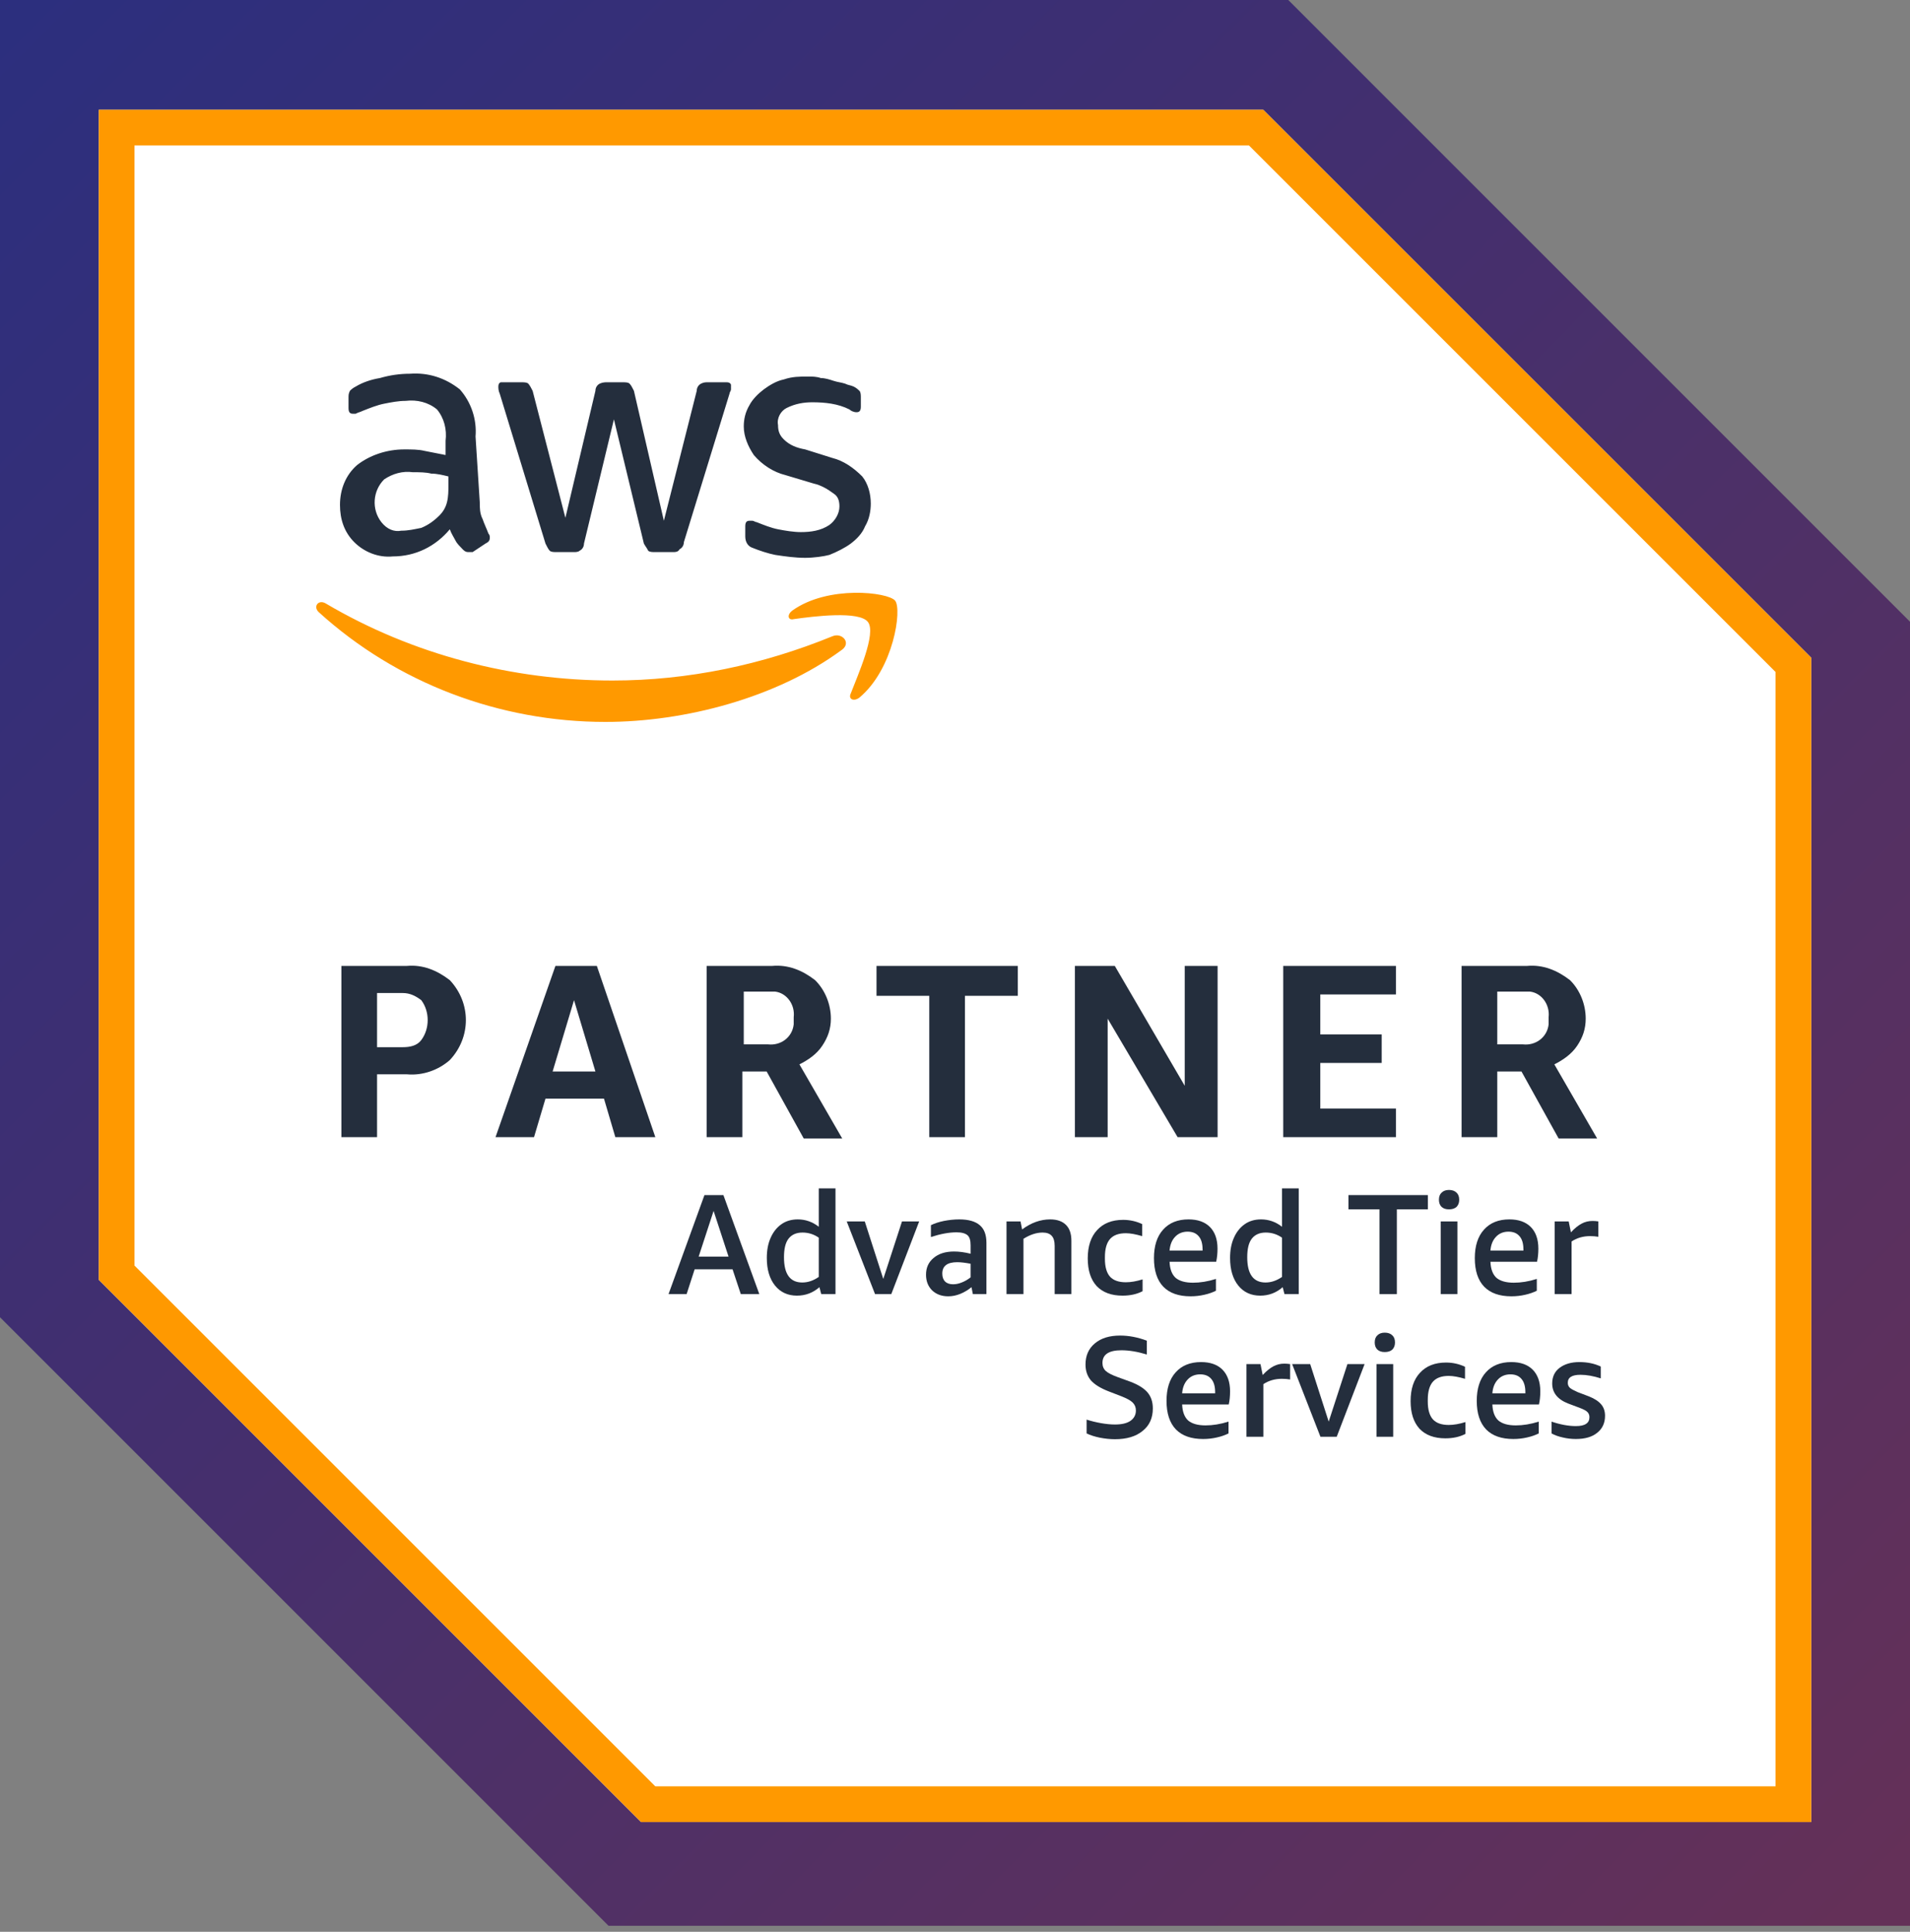 <svg xmlns="http://www.w3.org/2000/svg" width="174" height="176" viewBox="0 0 174 176" fill="none"><rect x="0" y="0" width="174" height="176" fill="#808080" stroke="none"/><path d="M117.36 0H9.6H0V120.01L55.44 175.454H174V56.645L117.36 0Z" fill="url(#paint0_linear_18_608)"></path><path d="M115.078 10H9V116.6L58.4 166H165V59.922L115.078 10Z" fill="white"></path><path d="M113.778 13.25L161.75 61.222V162.75H59.7L12.25 115.3V13.25H113.778ZM115.078 10H9V116.6L58.4 166H165V59.922L115.078 10Z" fill="#FF9900"></path><path d="M34.35 97.878V103.6H31.1V88H37.078C38.507 87.872 39.806 88.394 40.978 89.3C42.928 91.378 42.928 94.5 40.978 96.578C39.943 97.493 38.507 98.007 37.078 97.878H34.35ZM34.35 95.406H36.693C37.343 95.406 37.993 95.278 38.378 94.757C39.157 93.722 39.157 92.156 38.378 91.122C37.856 90.728 37.343 90.472 36.693 90.472H34.35V95.406ZM56.056 103.6L55.022 100.093H49.693L48.65 103.6H45.143L50.6 88H54.372L59.7 103.6H56.056ZM50.343 97.622H54.243L52.293 91.122L50.343 97.622ZM64.378 103.6V88H70.356C71.793 87.872 73.093 88.394 74.257 89.3C75.172 90.207 75.693 91.507 75.693 92.806C75.693 93.722 75.428 94.5 74.906 95.278C74.393 96.056 73.606 96.578 72.828 96.972L76.728 103.728H73.222L69.843 97.622H67.628V103.6H64.378ZM67.628 95.15H69.972C71.143 95.278 72.178 94.5 72.306 93.328C72.306 93.072 72.306 92.944 72.306 92.678C72.443 91.507 71.656 90.472 70.622 90.343C70.493 90.343 70.228 90.343 70.1 90.343H67.757V95.15H67.628ZM84.656 103.6V90.728H79.85V88H92.722V90.728H87.906V103.6H84.656ZM100.907 92.806V103.6H97.922V88H101.557L107.928 98.922V88H110.922V103.6H107.278L100.907 92.806ZM116.9 103.6V88H127.172V90.6H120.278V94.243H125.872V96.843H120.278V101H127.172V103.6H116.9ZM133.15 103.6V88H139.128C140.557 87.872 141.857 88.394 143.028 89.3C143.943 90.207 144.457 91.507 144.457 92.806C144.457 93.722 144.2 94.5 143.678 95.278C143.157 96.056 142.378 96.578 141.6 96.972L145.5 103.728H141.993L138.607 97.622H136.4V103.6H133.15ZM136.4 95.15H138.743C139.907 95.278 140.95 94.5 141.078 93.328C141.078 93.072 141.078 92.944 141.078 92.678C141.207 91.507 140.428 90.472 139.393 90.343C139.257 90.343 139 90.343 138.872 90.343H136.4V95.15Z" fill="#242E3D"></path><path d="M43.706 45.75C43.706 46.272 43.706 46.794 43.972 47.306C44.1 47.7 44.356 48.222 44.493 48.606C44.622 48.743 44.622 48.872 44.622 49C44.622 49.257 44.493 49.394 44.228 49.522L43.056 50.3C43.056 50.3 42.928 50.3 42.672 50.3C42.407 50.3 42.278 50.172 42.15 50.044C41.893 49.778 41.628 49.522 41.5 49.257C41.372 49 41.106 48.606 40.978 48.222C39.678 49.778 37.856 50.694 35.778 50.694C34.478 50.822 33.178 50.3 32.272 49.394C31.357 48.478 30.972 47.306 30.972 46.007C30.972 44.578 31.493 43.278 32.528 42.372C33.7 41.456 35.257 40.944 36.822 40.944C37.472 40.944 38.122 40.944 38.643 41.072C39.293 41.2 39.943 41.328 40.593 41.456V40.157C40.722 39.122 40.456 38.078 39.806 37.3C39.028 36.65 37.993 36.394 36.95 36.522C36.3 36.522 35.65 36.65 35 36.778C34.35 36.907 33.7 37.172 33.05 37.428C32.793 37.556 32.657 37.556 32.4 37.694C32.272 37.694 32.272 37.694 32.143 37.694C31.878 37.694 31.75 37.556 31.75 37.172V36.257C31.75 36 31.75 35.872 31.878 35.606C32.007 35.478 32.143 35.35 32.4 35.222C33.05 34.828 33.828 34.572 34.606 34.444C35.522 34.178 36.428 34.05 37.343 34.05C39.028 33.922 40.593 34.444 41.893 35.478C42.928 36.65 43.45 38.206 43.322 39.772L43.706 45.75ZM36.556 48.35C37.206 48.35 37.728 48.222 38.378 48.093C39.028 47.828 39.55 47.444 40.072 46.922C40.328 46.657 40.593 46.272 40.722 45.75C40.85 45.228 40.85 44.706 40.85 44.194V43.407C40.328 43.278 39.806 43.15 39.293 43.15C38.772 43.022 38.25 43.022 37.6 43.022C36.693 42.894 35.778 43.15 35 43.672C33.956 44.706 33.828 46.4 34.743 47.572C35.257 48.222 35.907 48.478 36.556 48.35ZM50.728 50.3C50.472 50.3 50.206 50.3 50.078 50.172C49.95 50.044 49.822 49.778 49.693 49.522L45.528 35.872C45.4 35.606 45.4 35.35 45.4 35.222C45.4 34.956 45.528 34.828 45.657 34.828H45.793H47.478C47.743 34.828 48 34.828 48.128 34.956C48.257 35.093 48.393 35.35 48.522 35.606L51.507 47.178L54.243 35.606C54.243 35.35 54.372 35.093 54.628 34.956C54.893 34.828 55.15 34.828 55.278 34.828H56.706C56.972 34.828 57.228 34.828 57.356 34.956C57.493 35.093 57.622 35.35 57.75 35.606L60.478 47.444L63.472 35.606C63.472 35.35 63.6 35.093 63.856 34.956C64.122 34.828 64.25 34.828 64.507 34.828H66.2C66.457 34.828 66.593 34.956 66.593 35.093V35.222C66.593 35.35 66.593 35.35 66.593 35.478C66.593 35.606 66.457 35.743 66.457 35.872L62.3 49.394C62.3 49.65 62.172 49.907 61.907 50.044C61.778 50.3 61.522 50.3 61.257 50.3H59.7C59.443 50.3 59.178 50.3 59.05 50.172C58.922 49.907 58.793 49.778 58.657 49.522L55.928 38.206L53.2 49.522C53.2 49.778 53.072 50.044 52.806 50.172C52.678 50.3 52.422 50.3 52.293 50.3H50.728ZM73.35 50.822C72.443 50.822 71.528 50.694 70.622 50.556C69.972 50.428 69.193 50.172 68.543 49.907C68.15 49.778 67.893 49.394 67.893 48.872V47.956C67.893 47.572 68.022 47.444 68.278 47.444C68.406 47.444 68.543 47.444 68.543 47.444C68.672 47.444 68.8 47.572 68.928 47.572C69.578 47.828 70.228 48.093 70.878 48.222C71.528 48.35 72.306 48.478 72.957 48.478C73.872 48.478 74.778 48.35 75.556 47.828C76.078 47.444 76.472 46.794 76.472 46.144C76.472 45.622 76.343 45.228 75.95 44.972C75.428 44.578 74.778 44.194 74.128 44.056L71.528 43.278C70.493 43.022 69.45 42.372 68.672 41.456C68.15 40.678 67.757 39.772 67.757 38.856C67.757 38.206 67.893 37.556 68.278 36.907C68.543 36.394 69.056 35.872 69.578 35.478C70.1 35.093 70.75 34.7 71.4 34.572C72.178 34.306 72.828 34.306 73.606 34.306C74 34.306 74.393 34.306 74.778 34.444C75.172 34.444 75.556 34.572 75.95 34.7C76.343 34.828 76.6 34.828 76.993 34.956C77.25 35.093 77.507 35.093 77.772 35.222C78.028 35.35 78.156 35.478 78.293 35.606C78.422 35.743 78.422 36 78.422 36.257V37.044C78.422 37.428 78.293 37.556 78.028 37.556C77.772 37.556 77.507 37.428 77.378 37.3C76.343 36.778 75.172 36.65 74 36.65C73.222 36.65 72.443 36.778 71.656 37.172C71.143 37.428 70.75 38.078 70.878 38.728C70.878 39.25 71.007 39.644 71.4 40.028C71.922 40.55 72.572 40.806 73.35 40.944L75.822 41.722C76.856 41.978 77.772 42.628 78.55 43.407C79.072 44.056 79.328 44.972 79.328 45.878C79.328 46.528 79.2 47.306 78.806 47.956C78.55 48.606 78.028 49.128 77.507 49.522C76.993 49.907 76.207 50.3 75.556 50.556C75.043 50.694 74.128 50.822 73.35 50.822Z" fill="#242E3D"></path><path d="M76.6 59.272C70.75 63.556 62.428 65.772 55.15 65.772C45.528 65.772 36.172 62.257 29.022 55.757C28.5 55.243 29.022 54.593 29.672 54.978C37.6 59.657 46.7 62 55.8 62C62.694 62 69.45 60.572 75.822 57.972C76.728 57.578 77.644 58.622 76.6 59.272ZM77.507 63.172C77.25 63.694 77.772 63.95 78.293 63.556C81.407 60.956 82.194 55.5 81.543 54.722C80.894 53.944 75.428 53.294 72.178 55.628C71.657 56.022 71.793 56.544 72.307 56.407C74.128 56.15 78.293 55.628 79.072 56.672C79.85 57.706 78.157 61.478 77.507 63.172Z" fill="#FF9900"></path><path d="M67.486 117.9L66.736 115.645H63.281L62.551 117.9H60.904L64.175 108.881H65.902L69.172 117.9H67.486ZM63.647 114.487H66.37L65.008 110.323L63.647 114.487Z" fill="#242E3D"></path><path d="M74.813 117.9L74.65 117.271C74.054 117.792 73.371 118.042 72.598 118.042C71.772 118.042 71.102 117.737 70.608 117.129C70.107 116.511 69.856 115.666 69.856 114.61C69.856 113.919 69.965 113.31 70.202 112.781C70.431 112.253 70.757 111.84 71.177 111.542C71.589 111.244 72.097 111.095 72.679 111.095C73.378 111.095 74.021 111.319 74.589 111.766V108.271H76.113V117.9H74.813ZM73.087 116.844C73.601 116.844 74.102 116.675 74.589 116.337V112.761C74.142 112.449 73.648 112.294 73.106 112.294C72.537 112.294 72.111 112.49 71.827 112.863C71.549 113.229 71.421 113.79 71.421 114.548C71.421 116.078 71.975 116.844 73.087 116.844Z" fill="#242E3D"></path><path d="M79.715 117.9L77.136 111.279H78.78L80.466 116.519L82.172 111.279H83.737L81.197 117.9H79.715Z" fill="#242E3D"></path><path d="M88.626 117.9L88.503 117.271C88.186 117.528 87.853 117.73 87.487 117.879C87.121 118.028 86.756 118.103 86.39 118.103C85.781 118.103 85.288 117.921 84.908 117.555C84.542 117.189 84.36 116.714 84.36 116.132C84.36 115.496 84.589 114.988 85.05 114.61C85.504 114.217 86.133 114.021 86.919 114.021C87.372 114.021 87.88 114.089 88.421 114.223V113.452C88.421 113.005 88.328 112.7 88.137 112.537C87.941 112.369 87.615 112.273 87.142 112.273C86.464 112.273 85.686 112.416 84.806 112.7V111.623C85.131 111.461 85.523 111.332 85.984 111.237C86.439 111.149 86.911 111.095 87.386 111.095C88.225 111.095 88.848 111.272 89.255 111.623C89.661 111.961 89.863 112.497 89.863 113.229V117.9H88.626ZM86.818 117.006C87.075 117.006 87.331 116.959 87.61 116.844C87.894 116.735 88.165 116.579 88.421 116.377V115.137C87.962 115.049 87.555 114.995 87.203 114.995C86.296 114.995 85.842 115.34 85.842 116.031C85.842 116.349 85.93 116.593 86.106 116.763C86.275 116.926 86.52 117.006 86.818 117.006Z" fill="#242E3D"></path><path d="M96.079 117.9V113.513C96.079 113.099 95.992 112.789 95.816 112.598C95.639 112.395 95.355 112.294 94.982 112.294C94.413 112.294 93.831 112.49 93.237 112.863V117.9H91.692V111.279H92.971L93.114 112.01C93.933 111.4 94.787 111.095 95.673 111.095C96.31 111.095 96.79 111.272 97.116 111.603C97.44 111.929 97.603 112.409 97.603 113.045V117.9H96.079Z" fill="#242E3D"></path><path d="M104.089 117.637C103.574 117.907 102.965 118.042 102.262 118.042C101.246 118.042 100.461 117.751 99.904 117.169C99.363 116.572 99.093 115.74 99.093 114.65C99.093 113.546 99.378 112.679 99.946 112.071C100.515 111.447 101.307 111.137 102.322 111.137C102.938 111.137 103.52 111.272 104.049 111.521V112.619C103.467 112.449 102.972 112.355 102.565 112.355C101.915 112.355 101.435 112.53 101.123 112.882C100.813 113.236 100.657 113.79 100.657 114.529V114.69C100.657 115.421 100.813 115.964 101.123 116.316C101.435 116.654 101.915 116.823 102.565 116.823C103.02 116.823 103.534 116.735 104.089 116.56V117.637Z" fill="#242E3D"></path><path d="M106.547 114.955C106.574 115.619 106.756 116.106 107.096 116.418C107.448 116.714 107.977 116.863 108.68 116.863C109.33 116.863 110.028 116.756 110.772 116.519V117.595C110.474 117.744 110.122 117.872 109.715 117.961C109.31 118.056 108.89 118.103 108.457 118.103C107.373 118.103 106.547 117.811 105.978 117.229C105.41 116.634 105.125 115.768 105.125 114.629C105.125 113.52 105.396 112.653 105.959 112.029C106.513 111.407 107.285 111.095 108.273 111.095C109.113 111.095 109.763 111.325 110.223 111.787C110.678 112.246 110.915 112.903 110.915 113.756C110.915 114.203 110.873 114.603 110.793 114.955H106.547ZM108.193 112.213C107.732 112.213 107.346 112.369 107.054 112.679C106.756 112.991 106.589 113.411 106.547 113.939H109.554V113.837C109.554 113.31 109.438 112.91 109.208 112.639C108.972 112.355 108.639 112.213 108.193 112.213Z" fill="#242E3D"></path><path d="M117.014 117.9L116.853 117.271C116.257 117.792 115.572 118.042 114.801 118.042C113.974 118.042 113.305 117.737 112.811 117.129C112.31 116.511 112.059 115.666 112.059 114.61C112.059 113.919 112.168 113.31 112.404 112.781C112.634 112.253 112.96 111.84 113.38 111.542C113.792 111.244 114.3 111.095 114.882 111.095C115.579 111.095 116.222 111.319 116.792 111.766V108.271H118.314V117.9H117.014ZM115.288 116.844C115.803 116.844 116.304 116.675 116.792 116.337V112.761C116.346 112.449 115.851 112.294 115.309 112.294C114.74 112.294 114.314 112.49 114.03 112.863C113.752 113.229 113.622 113.79 113.622 114.548C113.622 116.078 114.179 116.844 115.288 116.844Z" fill="#242E3D"></path><path d="M125.669 117.9V110.181H122.846V108.881H130.077V110.181H127.253V117.9H125.669Z" fill="#242E3D"></path><path d="M131.247 111.279H132.77V117.9H131.247V111.279ZM131.999 110.181C131.715 110.181 131.491 110.107 131.328 109.958C131.165 109.795 131.086 109.578 131.086 109.308C131.086 109.023 131.165 108.807 131.328 108.658C131.491 108.495 131.715 108.413 131.999 108.413C132.29 108.413 132.528 108.495 132.689 108.658C132.852 108.807 132.933 109.023 132.933 109.308C132.933 109.578 132.852 109.795 132.689 109.958C132.528 110.107 132.29 110.181 131.999 110.181Z" fill="#242E3D"></path><path d="M135.778 114.955C135.804 115.619 135.988 116.106 136.325 116.418C136.678 116.714 137.206 116.863 137.91 116.863C138.56 116.863 139.257 116.756 140.002 116.519V117.595C139.704 117.744 139.352 117.872 138.946 117.961C138.539 118.056 138.12 118.103 137.686 118.103C136.603 118.103 135.778 117.811 135.208 117.229C134.639 116.634 134.354 115.768 134.354 114.629C134.354 113.52 134.627 112.653 135.189 112.029C135.743 111.407 136.514 111.095 137.504 111.095C138.343 111.095 138.993 111.325 139.454 111.787C139.907 112.246 140.144 112.903 140.144 113.756C140.144 114.203 140.104 114.603 140.022 114.955H135.778ZM137.422 112.213C136.961 112.213 136.577 112.369 136.286 112.679C135.988 112.991 135.818 113.411 135.778 113.939H138.783V113.837C138.783 113.31 138.669 112.91 138.439 112.639C138.201 112.355 137.87 112.213 137.422 112.213Z" fill="#242E3D"></path><path d="M141.628 117.9V111.279H142.907L143.11 112.273C143.461 111.894 143.788 111.638 144.086 111.481C144.382 111.319 144.715 111.237 145.08 111.237C145.244 111.237 145.411 111.251 145.608 111.279V112.679C145.365 112.639 145.114 112.619 144.857 112.619C144.221 112.619 143.659 112.781 143.17 113.106V117.9H141.628Z" fill="#242E3D"></path><path d="M100.981 126.756C100.251 126.471 99.716 126.14 99.378 125.761C99.052 125.369 98.889 124.887 98.889 124.319C98.889 123.506 99.173 122.862 99.744 122.389C100.312 121.914 101.07 121.679 102.039 121.679C102.838 121.679 103.649 121.834 104.476 122.145V123.405C103.63 123.147 102.857 123.019 102.16 123.019C101.009 123.019 100.433 123.405 100.433 124.177C100.433 124.475 100.536 124.719 100.739 124.908C100.948 125.097 101.328 125.288 101.855 125.477L102.972 125.882C103.69 126.154 104.212 126.478 104.537 126.858C104.862 127.238 105.023 127.725 105.023 128.321C105.023 129.188 104.713 129.878 104.089 130.371C103.48 130.872 102.64 131.123 101.57 131.123C101.111 131.123 100.65 131.07 100.189 130.981C99.73 130.886 99.322 130.758 98.991 130.595V129.337C99.404 129.472 99.851 129.579 100.312 129.661C100.785 129.742 101.205 129.782 101.57 129.782C102.18 129.782 102.647 129.675 102.972 129.458C103.304 129.228 103.48 128.91 103.48 128.503C103.48 128.211 103.378 127.969 103.176 127.771C102.98 127.582 102.64 127.399 102.139 127.203L100.981 126.756Z" fill="#242E3D"></path><path d="M107.692 127.955C107.719 128.619 107.902 129.106 108.24 129.418C108.592 129.714 109.121 129.863 109.824 129.863C110.474 129.863 111.171 129.756 111.917 129.519V130.595C111.619 130.744 111.267 130.872 110.861 130.961C110.454 131.056 110.034 131.103 109.601 131.103C108.518 131.103 107.692 130.811 107.122 130.229C106.554 129.634 106.27 128.768 106.27 127.629C106.27 126.52 106.54 125.653 107.103 125.029C107.658 124.407 108.429 124.095 109.419 124.095C110.258 124.095 110.908 124.325 111.369 124.787C111.821 125.246 112.059 125.903 112.059 126.756C112.059 127.203 112.019 127.603 111.938 127.955H107.692ZM109.338 125.213C108.877 125.213 108.49 125.369 108.199 125.679C107.902 125.991 107.732 126.411 107.692 126.939H110.698V126.837C110.698 126.31 110.582 125.91 110.353 125.639C110.116 125.355 109.784 125.213 109.338 125.213Z" fill="#242E3D"></path><path d="M113.548 130.9V124.279H114.829L115.031 125.273C115.383 124.894 115.708 124.638 116.006 124.481C116.304 124.319 116.637 124.237 117.002 124.237C117.164 124.237 117.333 124.251 117.529 124.279V125.679C117.287 125.639 117.036 125.619 116.779 125.619C116.141 125.619 115.579 125.781 115.092 126.106V130.9H113.548Z" fill="#242E3D"></path><path d="M120.292 130.9L117.713 124.279H119.358L121.044 129.519L122.75 124.279H124.314L121.774 130.9H120.292Z" fill="#242E3D"></path><path d="M125.397 124.279H126.92V130.9H125.397V124.279ZM126.149 123.181C125.865 123.181 125.641 123.107 125.478 122.958C125.315 122.795 125.236 122.578 125.236 122.308C125.236 122.023 125.315 121.807 125.478 121.658C125.641 121.495 125.865 121.413 126.149 121.413C126.44 121.413 126.678 121.495 126.839 121.658C127.002 121.807 127.083 122.023 127.083 122.308C127.083 122.578 127.002 122.795 126.839 122.958C126.678 123.107 126.44 123.181 126.149 123.181Z" fill="#242E3D"></path><path d="M133.502 130.637C132.987 130.907 132.379 131.042 131.673 131.042C130.659 131.042 129.872 130.751 129.318 130.169C128.777 129.572 128.505 128.74 128.505 127.65C128.505 126.546 128.789 125.679 129.359 125.071C129.928 124.447 130.72 124.137 131.736 124.137C132.351 124.137 132.933 124.272 133.462 124.521V125.619C132.88 125.449 132.386 125.355 131.978 125.355C131.328 125.355 130.848 125.53 130.537 125.882C130.226 126.236 130.07 126.79 130.07 127.529V127.69C130.07 128.421 130.226 128.964 130.537 129.316C130.848 129.654 131.328 129.823 131.978 129.823C132.432 129.823 132.947 129.735 133.502 129.56V130.637Z" fill="#242E3D"></path><path d="M135.953 127.955C135.98 128.619 136.162 129.106 136.502 129.418C136.854 129.714 137.381 129.863 138.086 129.863C138.736 129.863 139.433 129.756 140.179 129.519V130.595C139.88 130.744 139.529 130.872 139.121 130.961C138.716 131.056 138.296 131.103 137.863 131.103C136.78 131.103 135.953 130.811 135.384 130.229C134.816 129.634 134.531 128.768 134.531 127.629C134.531 126.52 134.802 125.653 135.363 125.029C135.92 124.407 136.691 124.095 137.679 124.095C138.52 124.095 139.17 124.325 139.629 124.787C140.083 125.246 140.321 125.903 140.321 126.756C140.321 127.203 140.279 127.603 140.198 127.955H135.953ZM137.598 125.213C137.139 125.213 136.752 125.369 136.461 125.679C136.162 125.991 135.994 126.411 135.953 126.939H138.96V126.837C138.96 126.31 138.844 125.91 138.613 125.639C138.378 125.355 138.045 125.213 137.598 125.213Z" fill="#242E3D"></path><path d="M144.796 129.113C144.796 128.922 144.736 128.768 144.612 128.645C144.491 128.523 144.268 128.402 143.944 128.279L142.866 127.873C141.891 127.494 141.404 126.886 141.404 126.045C141.404 125.437 141.628 124.961 142.073 124.623C142.534 124.272 143.138 124.095 143.881 124.095C144.612 124.095 145.262 124.23 145.831 124.502V125.579C145.169 125.369 144.552 125.253 143.983 125.253C143.59 125.253 143.299 125.313 143.11 125.437C142.914 125.558 142.826 125.74 142.826 125.984C142.826 126.18 142.893 126.329 143.028 126.452C143.157 126.56 143.401 126.688 143.739 126.837L144.755 127.223C145.27 127.427 145.635 127.671 145.872 127.955C146.103 128.225 146.218 128.578 146.218 128.99C146.218 129.64 145.98 130.161 145.507 130.534C145.046 130.914 144.396 131.103 143.557 131.103C143.151 131.103 142.751 131.056 142.359 130.961C141.98 130.879 141.64 130.758 141.344 130.595V129.519C142.169 129.796 142.907 129.926 143.557 129.926C143.99 129.926 144.296 129.857 144.491 129.721C144.694 129.593 144.796 129.39 144.796 129.113Z" fill="#242E3D"></path><defs><linearGradient id="paint0_linear_18_608" x1="-7.40208e-07" y1="2.5" x2="171.5" y2="172.5" gradientUnits="userSpaceOnUse"><stop stop-color="#2C2F7E"></stop><stop offset="1" stop-color="#643058"></stop></linearGradient></defs></svg>